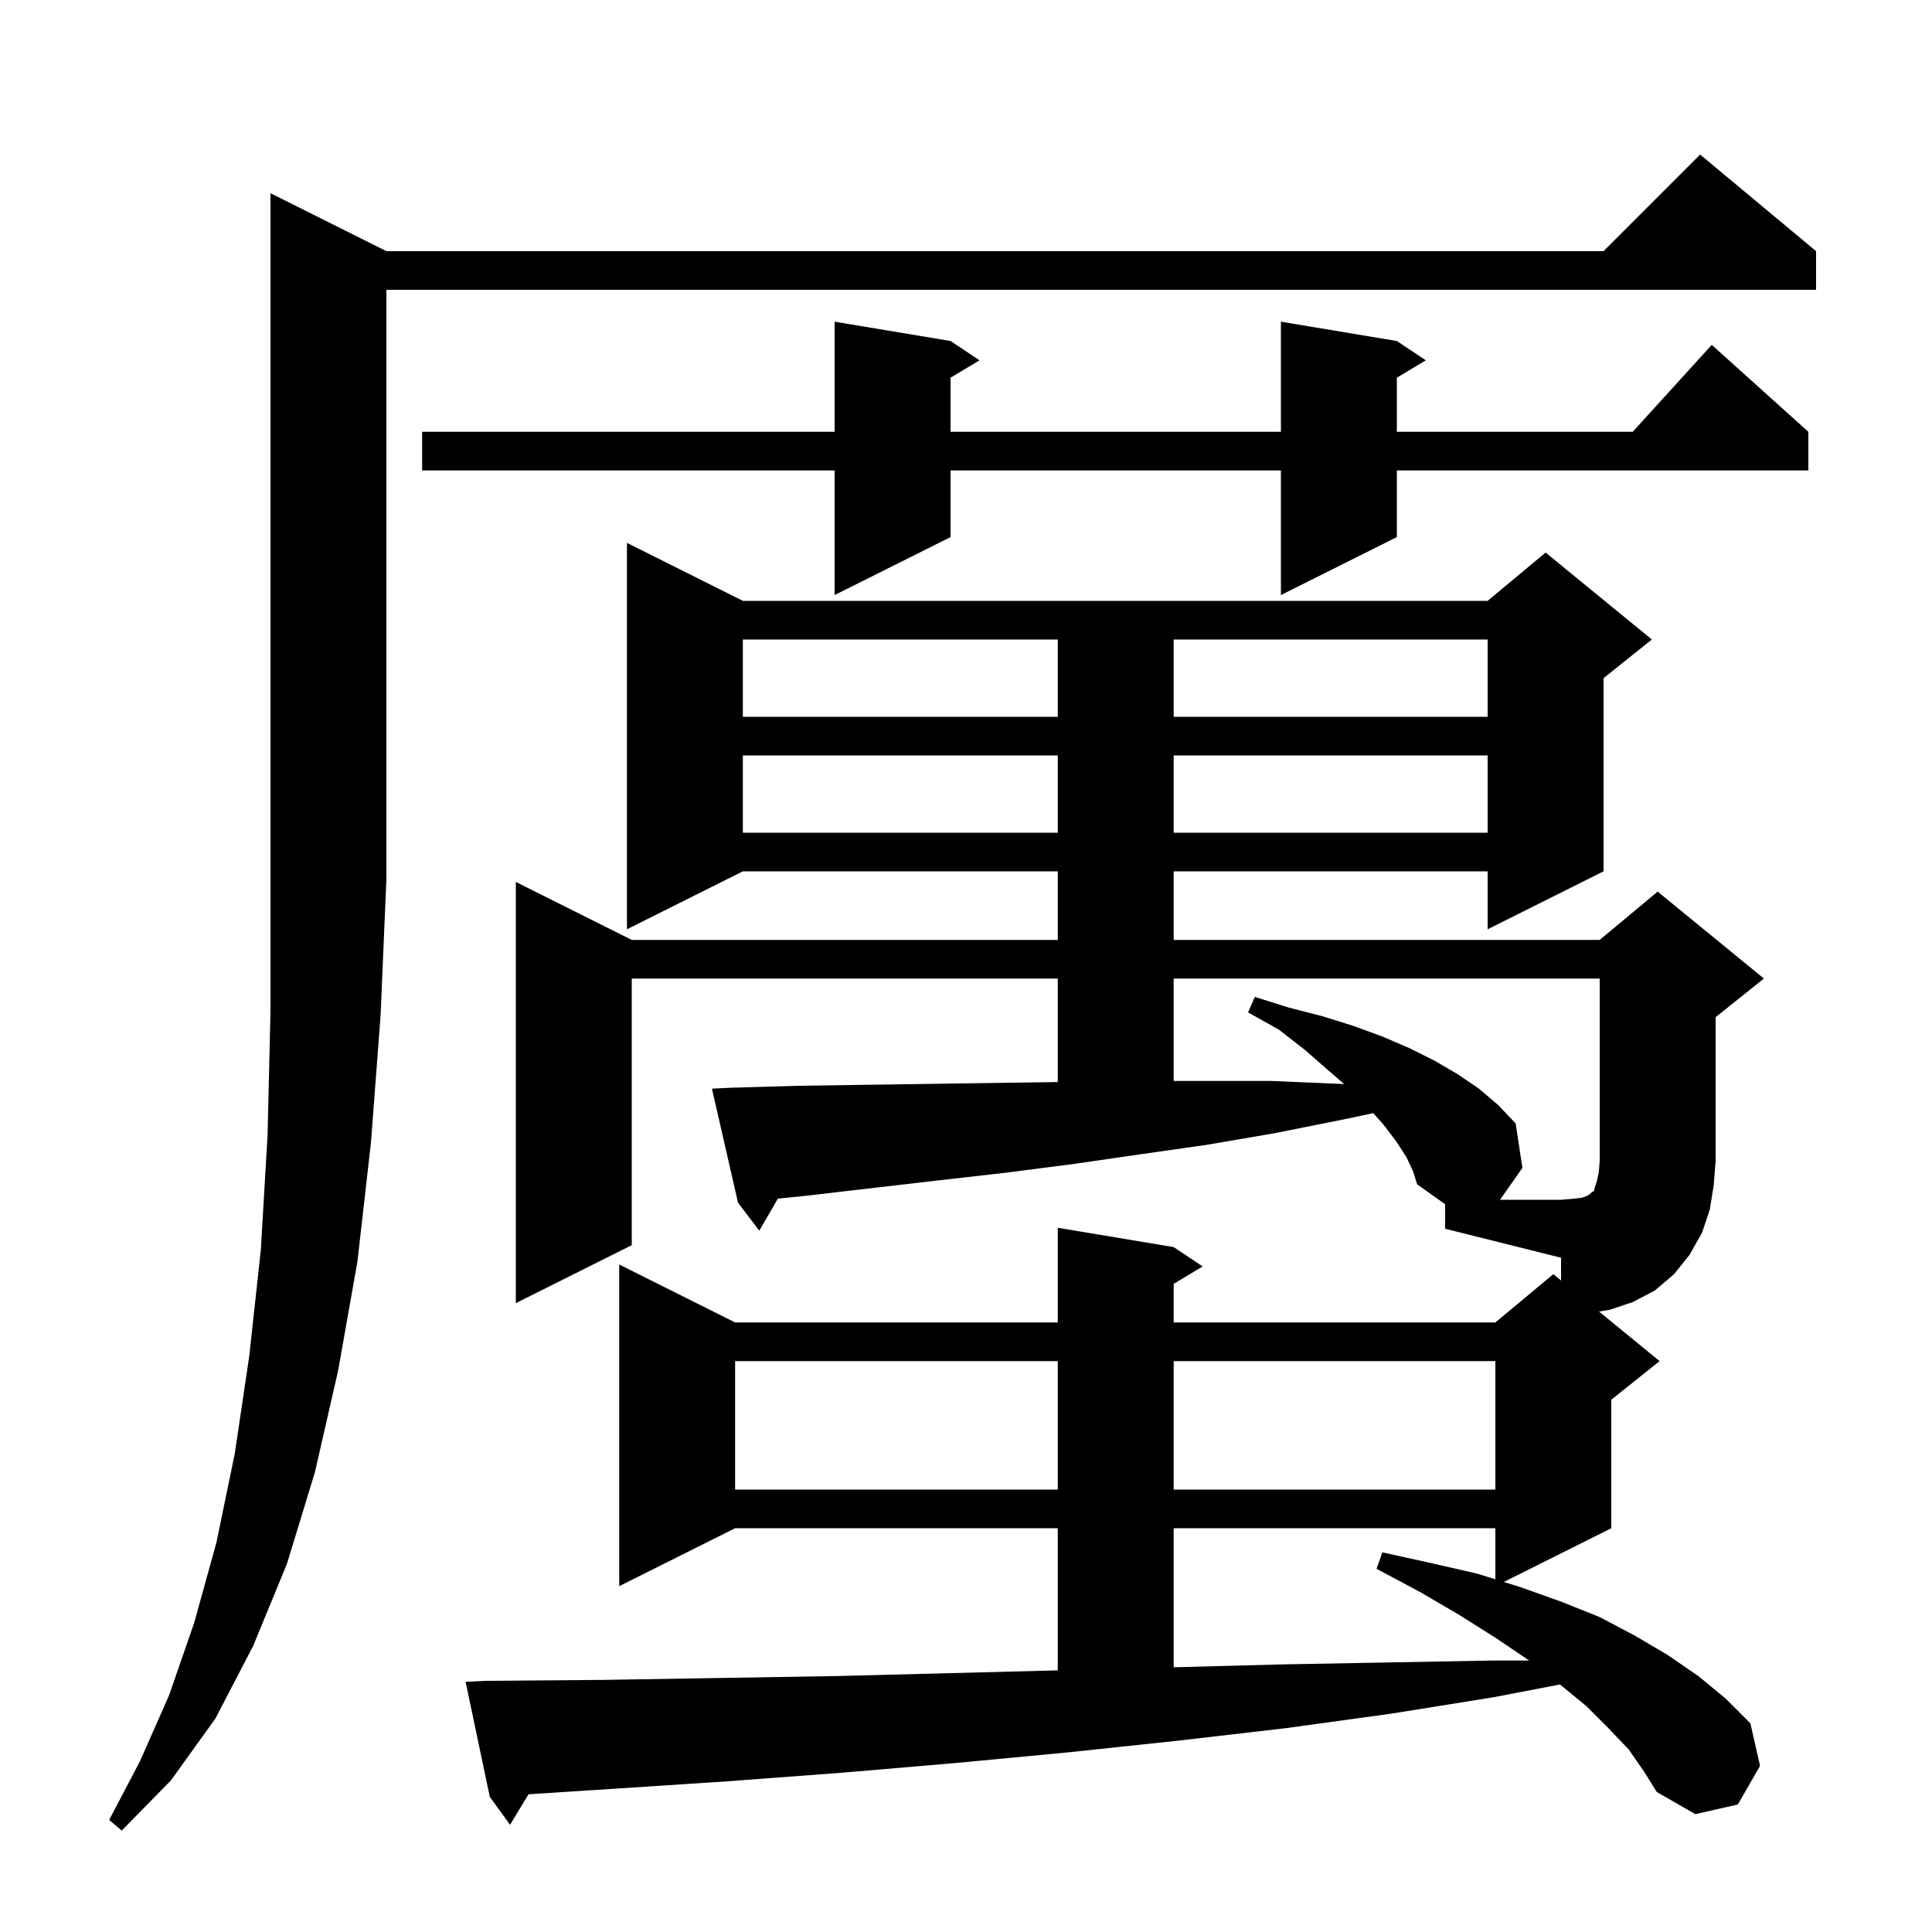 <svg xmlns="http://www.w3.org/2000/svg" xmlns:xlink="http://www.w3.org/1999/xlink" version="1.1" baseProfile="full" viewBox="0 0 200 200" width="200" height="200"><g fill="currentColor"><path d="M 40.0 26.0 L 166.0 26.0 L 176.0 16.0 L 188.0 26.0 L 188.0 30.0 L 40.0 30.0 L 40.0 91.0 L 39.4 105.1 L 38.4 118.3 L 37.0 130.6 L 35.0 141.9 L 32.6 152.4 L 29.7 161.9 L 26.2 170.4 L 22.3 177.9 L 17.7 184.3 L 12.6 189.5 L 11.3 188.4 L 14.5 182.3 L 17.5 175.5 L 20.1 168.0 L 22.4 159.7 L 24.3 150.5 L 25.8 140.4 L 27.0 129.4 L 27.7 117.5 L 28.0 104.7 L 28.0 20.0 Z M 168.6 181.1 L 166.5 178.9 L 164.2 176.6 L 161.491 174.375 L 154.6 175.7 L 144.0 177.4 L 133.1 178.9 L 121.9 180.2 L 110.6 181.4 L 99.0 182.5 L 87.3 183.5 L 75.3 184.4 L 63.1 185.2 L 54.716 185.741 L 52.8 188.9 L 50.7 186.0 L 48.2 174.1 L 50.2 174.0 L 62.6 173.9 L 74.8 173.7 L 86.8 173.5 L 98.5 173.2 L 109.5 172.916 L 109.5 158.2 L 76.1 158.2 L 64.1 164.2 L 64.1 130.9 L 76.1 136.9 L 109.5 136.9 L 109.5 127.1 L 121.5 129.1 L 124.5 131.1 L 121.5 132.9 L 121.5 136.9 L 154.8 136.9 L 160.8 131.9 L 161.6 132.555 L 161.6 130.2 L 149.6 127.2 L 149.6 124.661 L 146.7 122.6 L 146.3 121.3 L 145.6 119.8 L 144.5 118.1 L 143.2 116.4 L 142.162 115.232 L 139.0 115.9 L 132.0 117.3 L 125.0 118.5 L 118.0 119.5 L 111.1 120.5 L 104.1 121.4 L 97.1 122.2 L 83.3 123.8 L 80.527 124.081 L 78.6 127.4 L 76.4 124.5 L 73.7 112.7 L 75.7 112.6 L 82.6 112.4 L 89.5 112.3 L 96.5 112.2 L 103.4 112.1 L 109.5 112.013 L 109.5 101.3 L 65.4 101.3 L 65.4 128.9 L 53.4 134.9 L 53.4 91.3 L 65.4 97.3 L 109.5 97.3 L 109.5 90.2 L 76.9 90.2 L 64.9 96.2 L 64.9 56.2 L 76.9 62.2 L 154.0 62.2 L 160.0 57.2 L 171.0 66.2 L 166.0 70.2 L 166.0 90.2 L 154.0 96.2 L 154.0 90.2 L 121.5 90.2 L 121.5 97.3 L 165.6 97.3 L 171.6 92.3 L 182.6 101.3 L 177.6 105.3 L 177.6 120.2 L 177.4 122.7 L 177.0 125.2 L 176.2 127.6 L 174.9 129.9 L 173.3 131.9 L 171.3 133.6 L 169.0 134.8 L 166.6 135.6 L 165.531 135.771 L 171.8 140.9 L 166.8 144.9 L 166.8 158.2 L 155.674 163.763 L 157.4 164.3 L 161.6 165.8 L 165.6 167.4 L 169.2 169.3 L 172.6 171.3 L 175.8 173.5 L 178.6 175.8 L 181.2 178.4 L 182.2 182.8 L 179.9 186.8 L 175.5 187.8 L 171.5 185.5 L 170.2 183.4 Z M 121.5 158.2 L 121.5 172.597 L 132.6 172.3 L 143.5 172.1 L 154.3 171.9 L 158.3 171.9 L 154.9 169.6 L 151.1 167.2 L 147.0 164.8 L 142.5 162.4 L 143.1 160.7 L 148.1 161.8 L 152.9 162.9 L 154.8 163.491 L 154.8 158.2 Z M 76.1 140.9 L 76.1 154.2 L 109.5 154.2 L 109.5 140.9 Z M 121.5 140.9 L 121.5 154.2 L 154.8 154.2 L 154.8 140.9 Z M 76.9 78.2 L 76.9 86.2 L 109.5 86.2 L 109.5 78.2 Z M 121.5 78.2 L 121.5 86.2 L 154.0 86.2 L 154.0 78.2 Z M 76.9 66.2 L 76.9 74.2 L 109.5 74.2 L 109.5 66.2 Z M 121.5 66.2 L 121.5 74.2 L 154.0 74.2 L 154.0 66.2 Z M 144.6 35.3 L 147.6 37.3 L 144.6 39.1 L 144.6 44.7 L 169.018 44.7 L 177.2 35.7 L 187.2 44.7 L 187.2 48.7 L 144.6 48.7 L 144.6 55.6 L 132.6 61.6 L 132.6 48.7 L 98.4 48.7 L 98.4 55.6 L 86.4 61.6 L 86.4 48.7 L 43.7 48.7 L 43.7 44.7 L 86.4 44.7 L 86.4 33.3 L 98.4 35.3 L 101.4 37.3 L 98.4 39.1 L 98.4 44.7 L 132.6 44.7 L 132.6 33.3 Z M 121.5 101.3 L 121.5 111.9 L 131.6 111.9 L 138.7 112.2 L 139.15 112.225 L 137.5 110.8 L 135.1 108.7 L 132.4 106.6 L 129.2 104.8 L 129.9 103.2 L 133.4 104.3 L 136.9 105.2 L 140.1 106.2 L 143.1 107.3 L 145.9 108.5 L 148.5 109.8 L 150.9 111.2 L 153.1 112.7 L 155.1 114.4 L 156.9 116.3 L 157.6 120.9 L 155.281 124.2 L 161.6 124.2 L 162.8 124.1 L 163.7 124.0 L 164.3 123.8 L 164.6 123.6 L 164.8 123.4 L 165.0 123.3 L 165.1 122.9 L 165.3 122.3 L 165.5 121.4 L 165.6 120.2 L 165.6 101.3 Z "/></g></svg>